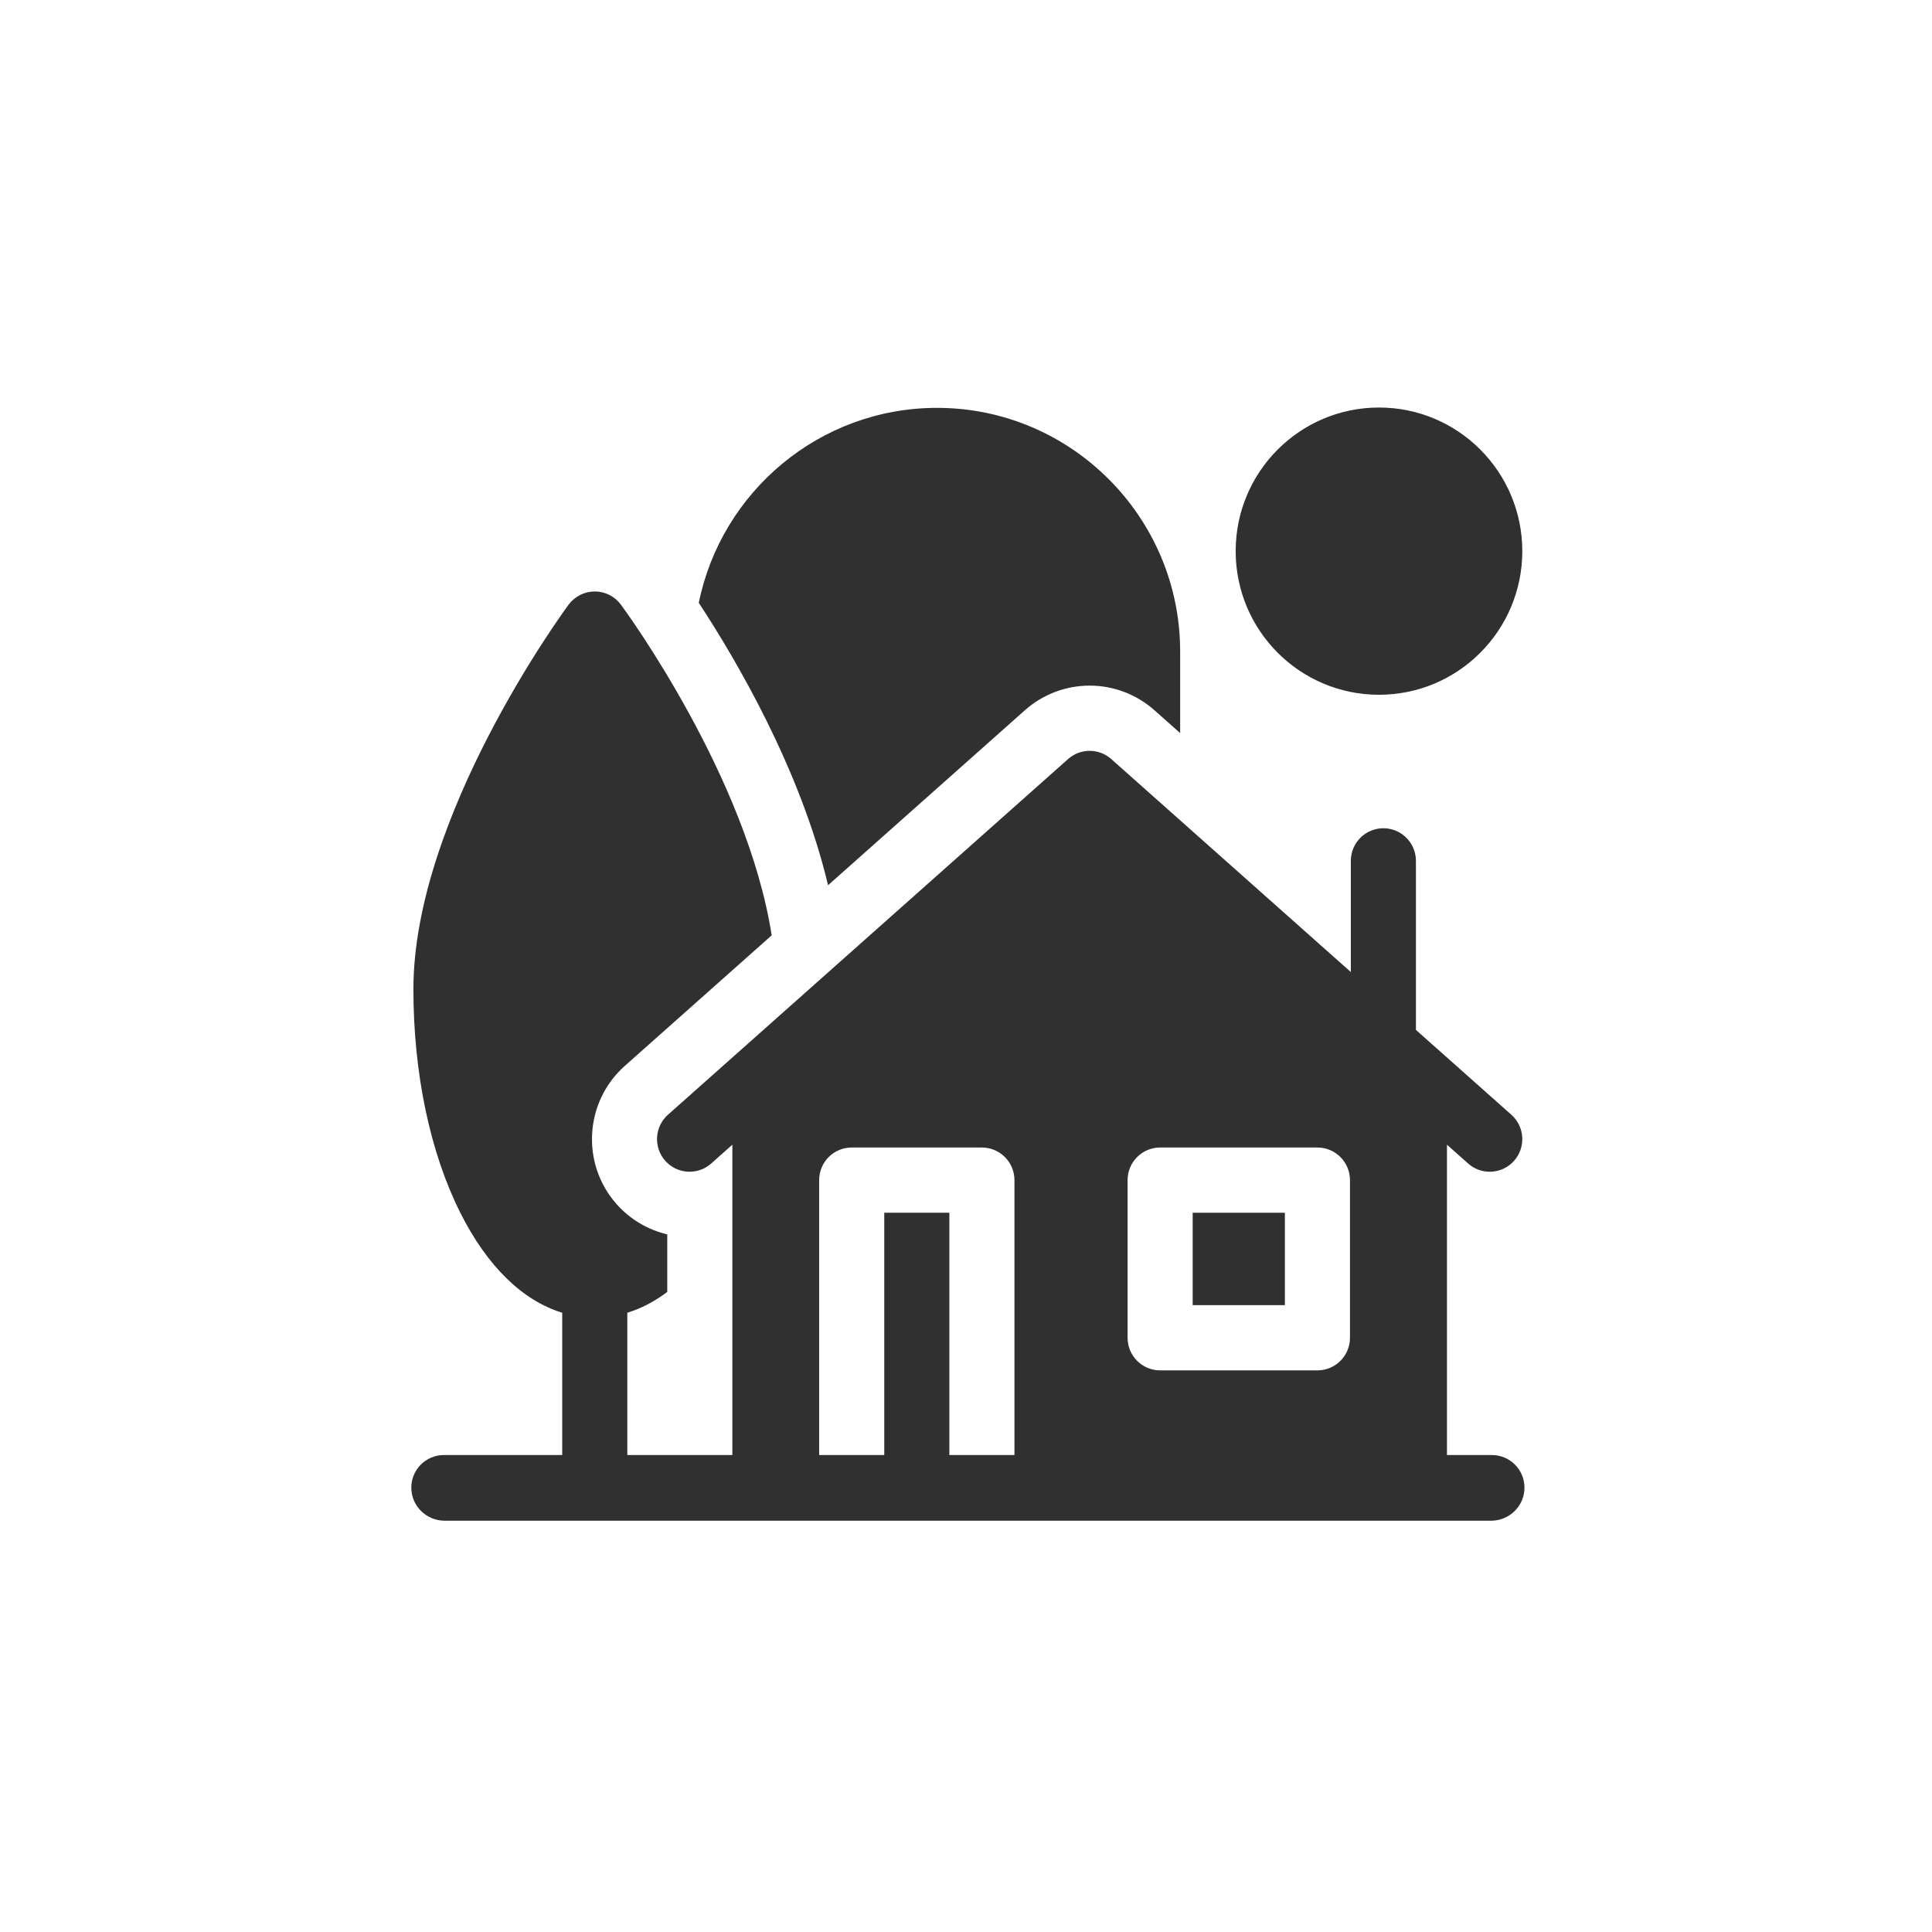 <?xml version="1.0" encoding="UTF-8"?> <svg xmlns="http://www.w3.org/2000/svg" width="512" height="512" viewBox="0 0 512 512" fill="none"> <g clip-path="url(#clip0_429_216)"> <path d="M365.445 184.12C386.421 184.12 403.425 167.08 403.425 146.06C403.425 125.04 386.421 108 365.445 108C344.469 108 327.465 125.04 327.465 146.06C327.465 167.08 344.469 184.12 365.445 184.12Z" fill="#303030"></path> <path d="M316.074 321.393H340.507V345.876H316.074V321.393Z" fill="#303030"></path> <path d="M271.6 188.228C276.339 184.015 282.437 181.695 288.772 181.695C295.106 181.695 301.205 184.015 305.944 188.228L312.754 194.281V172.653C312.754 137.051 283.85 108.087 248.322 108.087C217.202 108.087 191.165 130.312 185.184 159.754C194.966 174.644 212.111 203.749 219.444 234.592L271.6 188.228Z" fill="#303030"></path> <path d="M395.374 385.602H383.461V303.356L389.075 308.346C390.717 309.807 392.761 310.524 394.796 310.524C397.177 310.524 399.547 309.541 401.252 307.616C404.413 304.045 404.087 298.582 400.523 295.414L375.236 272.936V228.138C375.236 223.365 371.374 219.494 366.61 219.494C361.847 219.494 357.985 223.365 357.985 228.138V257.6L294.495 201.16C291.229 198.257 286.313 198.257 283.047 201.16L177.02 295.413C173.456 298.581 173.13 304.044 176.291 307.615C179.453 311.187 184.905 311.513 188.468 308.345L194.082 303.355V385.601H166.244V347.89C169.928 346.762 173.474 344.909 176.832 342.368V327.124C171.675 325.91 166.961 323.126 163.387 319.089C153.918 308.393 154.898 291.971 165.571 282.482L204.505 247.872C197.951 205.976 166.062 162.294 164.556 160.251C162.93 158.046 160.355 156.744 157.619 156.744C154.882 156.744 152.307 158.046 150.681 160.251C149.001 162.529 109.555 216.557 109.555 262.167C109.555 284.428 113.985 305.493 122.03 321.481C129.126 335.584 138.496 344.681 148.993 347.891V385.602H117.626C112.862 385.602 109 389.472 109 394.246C109 399.019 112.862 402.889 117.626 403H383.461H395.375C400.138 402.889 404.001 399.019 404.001 394.246C404.001 389.472 400.138 385.602 395.374 385.602V385.602ZM298.822 312.748C298.822 307.975 302.684 304.105 307.448 304.105H349.132C353.896 304.105 357.758 307.975 357.758 312.748V354.52C357.758 359.294 353.896 363.164 349.132 363.164H307.448C302.684 363.164 298.822 359.294 298.822 354.52V312.748ZM251.588 385.602V321.392H234.336V385.602H217.085V312.748C217.085 307.974 220.947 304.105 225.711 304.105H260.214C264.978 304.105 268.84 307.975 268.84 312.748V385.602H251.588Z" fill="#303030"></path> </g> <defs> <clipPath id="clip0_429_216"> <rect width="295" height="295" fill="white" transform="translate(109 108)"></rect> </clipPath> </defs> </svg> 